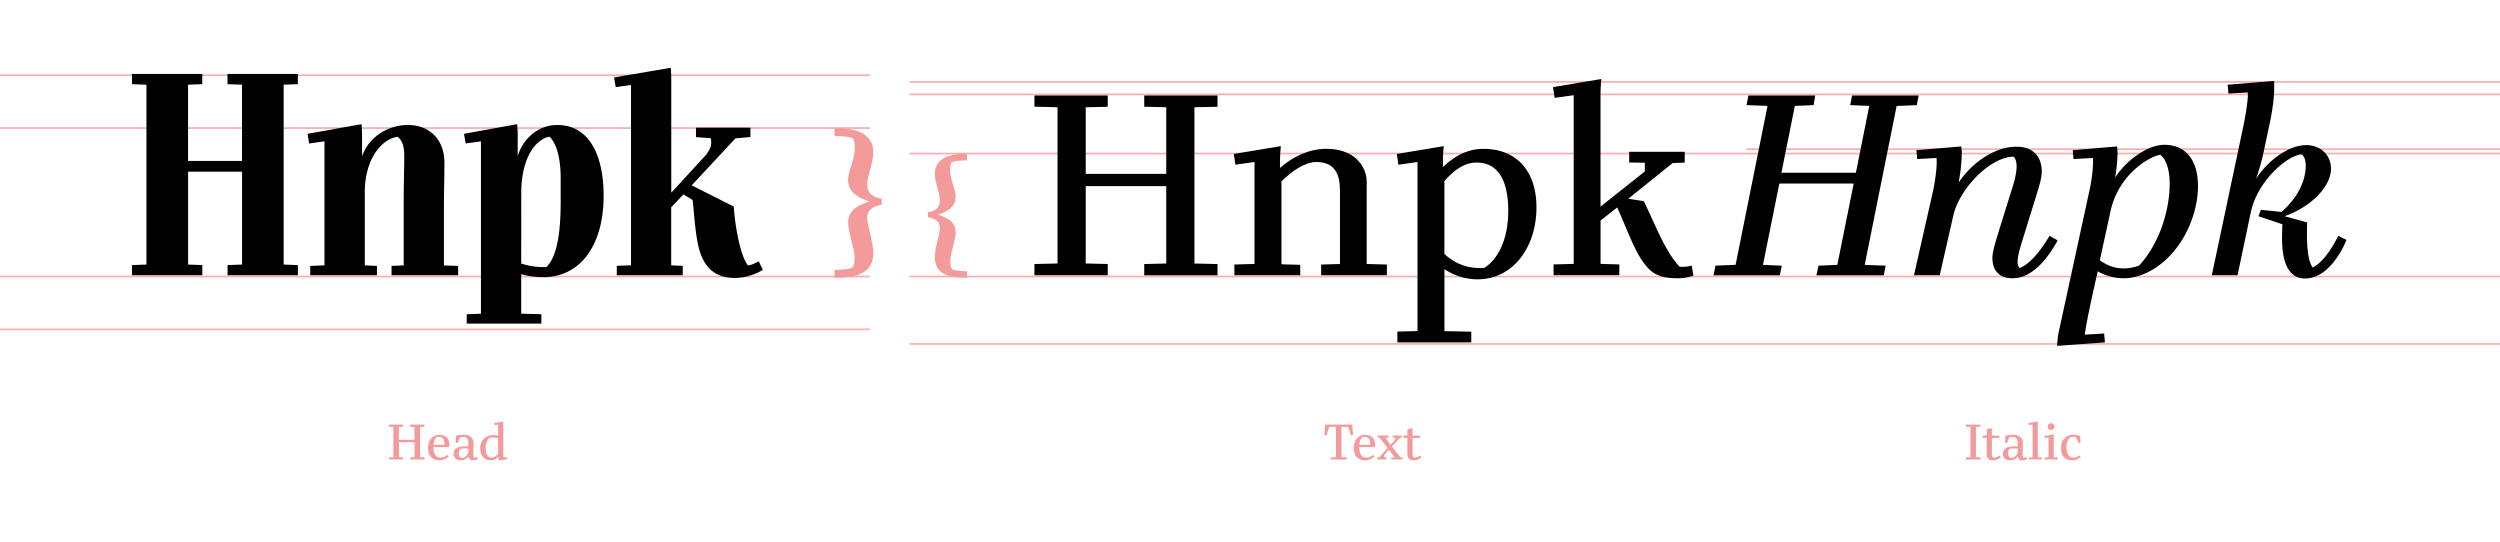 <svg id="Ebene_1" data-name="Ebene 1" xmlns="http://www.w3.org/2000/svg" xmlns:xlink="http://www.w3.org/1999/xlink" viewBox="0 0 1440 312.38"><defs><style>.cls-1,.cls-3{fill:none;}.cls-2{clip-path:url(#clip-path);}.cls-3{stroke:#f6b1af;}.cls-4{fill:#f39b9b;}</style><clipPath id="clip-path"><rect class="cls-1" width="1440" height="312.38"/></clipPath></defs><title>Bridge_Alphabettes_MonaFranz_</title><g class="cls-2"><g class="cls-2"><line class="cls-3" x1="523.91" y1="159.29" x2="1440" y2="159.29"/><line class="cls-3" x1="523.91" y1="88.44" x2="1440" y2="88.44"/><line class="cls-3" x1="1005.92" y1="85.93" x2="1440" y2="85.93"/><line class="cls-3" x1="523.91" y1="54.37" x2="1440" y2="54.37"/><line class="cls-3" x1="523.91" y1="198.09" x2="1440" y2="198.09"/><line class="cls-3" x1="523.91" y1="47.19" x2="1440" y2="47.19"/><line class="cls-3" x1="-24" y1="159.29" x2="501.08" y2="159.29"/><line class="cls-3" x1="-24" y1="43.32" x2="501.08" y2="43.32"/><line class="cls-3" x1="-24" y1="189.73" x2="501.08" y2="189.73"/><line class="cls-3" x1="-24" y1="73.77" x2="501.08" y2="73.77"/></g><path d="M163.39,48.79V152.38l8.2.31v5.88H131.08v-5.88l8.35-.31V98.88H108.35v53.5l8.19.31v5.88H76v-5.88l8.35-.31V48.79L76,48.48V42.6h40.51v5.88l-8.19.31V92.7h31.08V48.79l-8.35-.31V42.6h40.51v5.88Z"/><path d="M263.89,153.16v5.41H225.54v-5.41l7-.31V114.19c0-8.66.31-16.85.31-24.27,0-4.33-.62-8.82-3.86-11.13a16,16,0,0,0-3.41.92c-8.19,3.4-15.3,14.38-15.46,30.46v42.68l7,.31v5.41H178.7v-5.41l8.19-.31V81.41l-8.81,1.24-.93-5.57,31.08-5.56c.15,2,.31,4,.31,6V90.07C212.4,78.79,223.54,72,235,72c12.06,0,21,8,21,21.8,0,7.73-.3,16.7-.3,26v33.09Z"/><path d="M347.69,112.8c0,28-13,46.85-34.94,46.85a50,50,0,0,1-12.53-1.7v22.73l11.6.31v5.41h-43V181l8.2-.31V81.41l-8.81,1.24-.93-5.57,30.61-5.56c.16,2,.31,4,.31,6V89.92C301,80.49,309.5,72,320.94,72,339.8,72,347.69,90.07,347.69,112.8Zm-47.47,39a40.69,40.69,0,0,0,14.54,2c6.95-6.8,8.19-23.34,8.19-37.88V102.44c0-8.35-1.39-18.71-6.34-23.65-1.85.15-3.56.92-6,2.78-6.34,4.79-10.36,16.08-10.36,29.22Z"/><path d="M439.38,155.47a32.6,32.6,0,0,1-15.78,4.64c-10.82,0-17.62-4.94-20.87-16.54-2.63-9.59-3.09-24.89-3.86-28.45L393.61,112l-7,7.42v33.4l6.65.31v5.41h-38v-5.41l8.2-.31V48.94l-8.82,1.24-.92-5.57,32.62-5.56c.16,2,.31,4,.31,6V111l20.87-22.73h-.31a9.52,9.52,0,0,0,2.17-8.66l-8.5-.62V73.53h31.38v5.41l-8.66.77-25.2,27.06L422.68,119c.61,11,3.86,28.91,8.19,33.86,2-.16,4-1.24,6.19-2.32Z"/><path d="M688,61.78v90l13.29.31v6.5H659.08v-6.5l12.68-.31V107.23H625.38v44.53l12.67.31v6.5H595.84v-6.5l13.3-.31v-90l-13.3-.31V55h42.21v6.5l-12.67.31v38.34h46.38V61.78l-12.68-.31V55h42.21v6.5Z"/><path d="M798.85,152.38v6.19H761v-6.19l10.82-.31V109.86c0-9.74-3.09-16.54-13.6-16.54-6.5,0-14.23,5.26-20.1,11.13v47.78l10.82.31v6H711v-6.19l11.6-.31V93.32l-11,1.55-.93-6.19,26.9-4.48.16.15c-.16,1.86-.46,5.26-.46,8.2v4.17c7.42-6.49,16.69-11,26.74-11,12.37,0,20.1,5.88,22.58,14.38.93,3.25.62,6.19.62,9.43v42.52Z"/><path d="M885,119.45c0,22.73-13.3,41.44-34,41.44a34.12,34.12,0,0,1-19-5.88v35.72l15.46.31v6.18H804.88V191l11.6-.31V93.32l-11,1.55-.93-6.19,26.9-4.48.16.15a83.29,83.29,0,0,0-.47,9.74v2.17c5.57-5.42,13.3-10.52,23.2-10.52C874,85.74,885,99,885,119.45Zm-16.23,2.32c0-20.87-7.89-28.14-18.25-28.14-7.57,0-13.61,5.1-18.55,10.67v41.9a28.75,28.75,0,0,0,23.19,8C863.94,148.36,868.74,136.15,868.74,121.77Z"/><path d="M975.42,158.72a25.78,25.78,0,0,1-9.28,1.55c-9.43,0-13.76-2.48-17-6-7-7.73-10.2-18.09-17.62-34.79L921.92,127v25l10.82.31v6.19H894.86v-6.19l11.6-.31V54.82l-11,1.55-.93-6.19,27.68-4.64.15.16a99.39,99.39,0,0,0-.46,10.51V119l25.51-20.26v-5l-9-.15V87.44h32v6.19l-7,.31L937.85,114.5l9,1.39c5.26,10.83,9.13,20.72,14.23,29.07a49.37,49.37,0,0,0,6.34,8.66,20.26,20.26,0,0,0,7-.62Z"/><path d="M1105.15,55l-1.09,5.57-11.59.46-18.4,91.54,12.06.46-1.08,5.57h-38.81l1.23-5.57,10.83-.46,9.43-46.85H1024.9l-9.43,46.85,10.82.46-1.08,5.57H987L988.1,153l11.6-.46L1018.1,61,1006,60.54l1.08-5.57h38.5l-.93,5.57-10.82.46-7.73,38.5H1069L1076.7,61l-11-.46L1066.8,55Z"/><path d="M1185.23,138.47c-6,10.82-14.69,21.8-26,21.8-7.73,0-11.6-4.49-11.6-11.75,0-3.4,1.86-9.43,3.56-15l8-25.67c3.09-9.58,3.09-15.61.46-17.62-5.72.15-12.52,3.55-18.71,9.12-6.64,5.87-12.68,14.22-15.46,23.19l-8.19,36h-14.85l11-48.55c1.24-5.57,2.48-14.85,2-19l-11.13.62-.46-5.1,25.82-2.17a33.63,33.63,0,0,1,.31,3.87,92.84,92.84,0,0,1-1.86,17,54.61,54.61,0,0,1,9.12-10.35c7.12-6.19,15.77-10.36,24.28-10.36,10.05,0,14.22,6.18,14.53,13.45.16,4.17-1.23,8.35-3.25,15l-8.19,26.43c-2.78,8.82-3.25,13.3-1.24,15,5.41-2.16,11.29-8.66,17.17-18.55Z"/><path d="M1264.7,118.83c-5.41,24.43-24,41.44-41.59,41.44a30,30,0,0,1-14.84-4l-3.87,17.47c-1.23,5.88-3.09,14.84-3.55,19l11.13-.62.46,5.1-27.52,2a47.69,47.69,0,0,1,1.39-10.2l17.32-79.79c1.24-5.72,2.32-14.22,1.85-18.24l-11.13.62-.46-5.1,25.51-2.17a33.63,33.63,0,0,1,.31,3.87,96.08,96.08,0,0,1-1.39,14.07,45.06,45.06,0,0,1,5.41-6.81c6.65-6.8,15.46-12.06,22.88-12.06C1264.08,83.42,1268.72,100.59,1264.7,118.83Zm-20.41-29.69c-6.49,1.09-23.65,11.29-28.45,31.7l-6.34,29.07c5.11,3.71,12.37,6.65,22.58,3.09,5.41-5.72,12.52-16.54,15.92-32C1250.94,107.54,1250.48,94.09,1244.29,89.14Z"/><path d="M1351.59,138.16c-4.64,11.29-13.29,22.26-23.81,22.26-11,0-13.6-12.06-13.3-25.35l.16-5.88-13.76-4.64,1.39-3.71,11.91,1.24c7.11-6.5,10-11.44,12.21-17.16,1.39-3.72,3.4-13.3-.77-16.09a21.55,21.55,0,0,0-7.12,2.79c-9.43,5.87-19.63,17.78-22.26,31.69l-7.42,35.26H1274l18.09-85.51c2-9.58,2.93-17.31,2.62-19.79l-11.13.62-.46-5.1,26.75-2.17c.31,6.34-.31,13.77-2.32,23.51l-3.71,17.47a125.23,125.23,0,0,1-4.33,15.31c7.42-11.29,19.32-19.33,28.91-19.33,7.89,0,14.22,5.41,14.22,13.6,0,10.21-11.44,22-26.74,27.37l13,3.56c-.46,14.53.62,22.57,3.25,26,5.1-2.62,10.05-9.12,14.69-18.24Z"/><g class="cls-2"><path class="cls-4" d="M507.85,117.9v-3.45c-5.28-.82-8.29-3.19-8.29-8.2S503,93.69,503,87.78c0-10.29-9.28-14.29-22.3-13.93v4.46c5,.18,8.28.36,10.74,1.46a11.27,11.27,0,0,1,.91,5.09c0,7.56-4,13.47-3.82,19.21.18,5.46,3.91,9.37,12.38,12-8.47,2.55-12.38,6-12.38,12.29,0,3.64,2.37,11.74,3,14.84,1,4.64,1.09,7.92-.45,10.92-2,.82-5,1.18-10.38,1.37v4.37c15,.54,22.3-4.19,22.3-14,0-6.92-3.46-15.75-3.46-20.48,0-4.37,3-6.37,8.29-7.47"/><path class="cls-4" d="M534.49,125.12v-2.86c4.37-.68,6.86-2.64,6.86-6.79s-2.87-10.4-2.87-15.3c0-8.52,7.69-11.84,18.47-11.54v3.7c-4.15.15-6.86.3-8.9,1.2a9.49,9.49,0,0,0-.75,4.23c0,6.25,3.32,11.15,3.17,15.9-.15,4.53-3.24,7.77-10.26,10,7,2.11,10.26,5,10.26,10.18,0,3-2,9.72-2.49,12.29-.83,3.84-.91,6.56.38,9,1.65.68,4.14,1,8.59,1.13v3.62c-12.44.45-18.47-3.47-18.47-11.61,0-5.73,2.87-13,2.87-17,0-3.62-2.49-5.27-6.86-6.18"/></g><path class="cls-4" d="M241.92,245.9v17.45l2.58.07v1.25h-8.19v-1.25l2.46-.07v-8.64h-9v8.64l2.46.07v1.25H224v-1.25l2.58-.07V245.9l-2.58-.06v-1.26h8.19v1.26l-2.46.06v7.43h9V245.9l-2.46-.06v-1.26h8.19v1.26Z"/><path class="cls-4" d="M258.66,257.47h-9c.12,4.36,1.68,6.15,4,6.15a5.65,5.65,0,0,0,3.93-1.65l.84.91a7.39,7.39,0,0,1-5.34,2.27c-3.6,0-6.54-2.19-6.54-7,0-5.28,3.24-7.71,6.45-7.71s5.79,1.83,5.79,5.25A9.64,9.64,0,0,1,258.66,257.47Zm-7.23-5.66a6.91,6.91,0,0,0-1.71,4.38H256v-.54c0-2.16-.84-3.9-2.94-4A5.16,5.16,0,0,0,251.43,251.81Z"/><path class="cls-4" d="M275.25,264.41a6.27,6.27,0,0,1-3,.74,2.19,2.19,0,0,1-2.07-1.14,2.44,2.44,0,0,1-.3-1.26,5.33,5.33,0,0,1-4.59,2.4c-2.64,0-4-1.65-4-3.74a3.81,3.81,0,0,1,2.94-3.84,13.81,13.81,0,0,1,5.55-.36v-2.13c0-2.55-1.08-3.42-3-3.42a10.58,10.58,0,0,0-1.8.17l-1.32,3.28L262.5,255l.15-4a15.66,15.66,0,0,1,4.11-.6c2.94,0,5,1,5.73,3.12a8.2,8.2,0,0,1,.27,2.88l-.12,4.79a4.12,4.12,0,0,0,.45,2.5,5.56,5.56,0,0,0,1.71-.49Zm-5.43-4.62,0-1.35a12.1,12.1,0,0,0-4.83.21,4.32,4.32,0,0,0-.69,2.45c0,1.53.6,2.73,1.8,2.7A4.2,4.2,0,0,0,269.82,259.79Z"/><path class="cls-4" d="M292.17,263.5v1.05l-4.65.6-.15-.09a17,17,0,0,1-.36-2,5.88,5.88,0,0,1-4.26,2.07c-4.11,0-6.15-2.87-6.15-6.83a7.44,7.44,0,0,1,7.65-7.71,7.94,7.94,0,0,1,2.67.48v-6.51l-2.13.3-.18-1.2,5.34-.9,0,0c-.06.75-.06,1.26-.06,2v18.63Zm-5.25-2.37v-8.51a5.76,5.76,0,0,0-2.73-.69,6.56,6.56,0,0,0-2.4.39,7.53,7.53,0,0,0-2,5.51c0,4.05,1.23,5.73,3.39,5.73A4.74,4.74,0,0,0,286.92,261.13Z"/><path class="cls-4" d="M766.53,263.42l3-.07V245.87h-3.9l-1.56,4.95-1.2-.15.42-6.09h15.63l.42,6.09-1.2.15-1.56-4.95h-3.9v17.48l3,.07v1.25h-9.15Z"/><path class="cls-4" d="M791.91,257.47h-9c.12,4.36,1.68,6.15,4,6.15a5.65,5.65,0,0,0,3.93-1.65l.84.91a7.39,7.39,0,0,1-5.34,2.27c-3.6,0-6.54-2.19-6.54-7,0-5.28,3.24-7.71,6.45-7.71s5.79,1.83,5.79,5.25A9.64,9.64,0,0,1,791.91,257.47Zm-7.23-5.66a6.91,6.91,0,0,0-1.71,4.38h6.3v-.54c0-2.16-.84-3.9-2.94-4A5.16,5.16,0,0,0,784.68,251.81Z"/><path class="cls-4" d="M807.87,263.47v1.2h-6.54v-1.2l2-.05L800,259.09l-2.82,3.19v1.14l1.41.05v1.2h-5.28v-1.2l1.11-.05,4.77-5.34-4.47-5.94-1.05-.06v-1.2h6.12v1.2l-1.8.06,3,4.07,2.61-3v-1.07l-1.38-.06v-1.2h5.16v1.2l-1,.06-4.59,5.07,4.83,6.21Z"/><path class="cls-4" d="M818.76,263.38a6.6,6.6,0,0,1-4.56,1.77,3.34,3.34,0,0,1-2.94-1.26c-.6-.93-.63-2.22-.63-4.19l0-7.5h-2.34V251l2.4-.27v-3.54l2.94-.6v4.32h4.23v1.32h-4.23v9.38a2.25,2.25,0,0,0,.48,1.65,1.18,1.18,0,0,0,.87.33,5,5,0,0,0,3-1.26Z"/><path class="cls-4" d="M1132.41,263.42l2.58-.07V245.9l-2.58-.06v-1.26h8.31v1.26l-2.58.06v17.45l2.58.07v1.25h-8.31Z"/><path class="cls-4" d="M1152.48,263.38a6.6,6.6,0,0,1-4.56,1.77,3.34,3.34,0,0,1-2.94-1.26c-.6-.93-.63-2.22-.63-4.19l0-7.5H1142V251l2.4-.27v-3.54l2.94-.6v4.32h4.23v1.32h-4.23v9.38a2.25,2.25,0,0,0,.48,1.65,1.18,1.18,0,0,0,.87.33,5,5,0,0,0,3-1.26Z"/><path class="cls-4" d="M1167.66,264.41a6.27,6.27,0,0,1-3,.74,2.19,2.19,0,0,1-2.07-1.14,2.44,2.44,0,0,1-.3-1.26,5.33,5.33,0,0,1-4.59,2.4c-2.64,0-4-1.65-4-3.74a3.81,3.81,0,0,1,2.94-3.84,13.81,13.81,0,0,1,5.55-.36v-2.13c0-2.55-1.08-3.42-3-3.42a10.58,10.58,0,0,0-1.8.17l-1.32,3.28-1.14-.09.15-4a15.66,15.66,0,0,1,4.11-.6c2.94,0,5,1,5.73,3.12a8.2,8.2,0,0,1,.27,2.88l-.12,4.79a4.12,4.12,0,0,0,.45,2.5,5.56,5.56,0,0,0,1.71-.49Zm-5.43-4.62,0-1.35a12.1,12.1,0,0,0-4.83.21,4.32,4.32,0,0,0-.69,2.45c0,1.53.6,2.73,1.8,2.7A4.2,4.2,0,0,0,1162.23,259.79Z"/><path class="cls-4" d="M1168.53,263.47l2.25-.05V244.55l-2.13.3-.18-1.2,5.37-.9,0,0a18.78,18.78,0,0,0-.09,2v18.6l2.25.05v1.2h-7.5Z"/><path class="cls-4" d="M1177.71,263.47l2.25-.05V252l-2.13.3-.18-1.2,5.34-.87.06.06c0,.45-.09,1-.09,1.56v11.55l2.25.05v1.2h-7.5Zm1.8-17.75a1.94,1.94,0,1,1,2,1.95A1.82,1.82,0,0,1,1179.51,245.72Z"/><path class="cls-4" d="M1198.47,263.26a7.31,7.31,0,0,1-5,1.89c-3.81,0-6.3-2.43-6.36-7.07-.06-4.38,2.76-7.68,7.29-7.68a8.73,8.73,0,0,1,3.81.84l.15,3.87-1.14.09-1.41-3.37a6,6,0,0,0-3.51.13,8.06,8.06,0,0,0-2,5.82c0,3.53,1.53,5.81,3.84,5.84a5.28,5.28,0,0,0,3.63-1.37Z"/></g></svg>